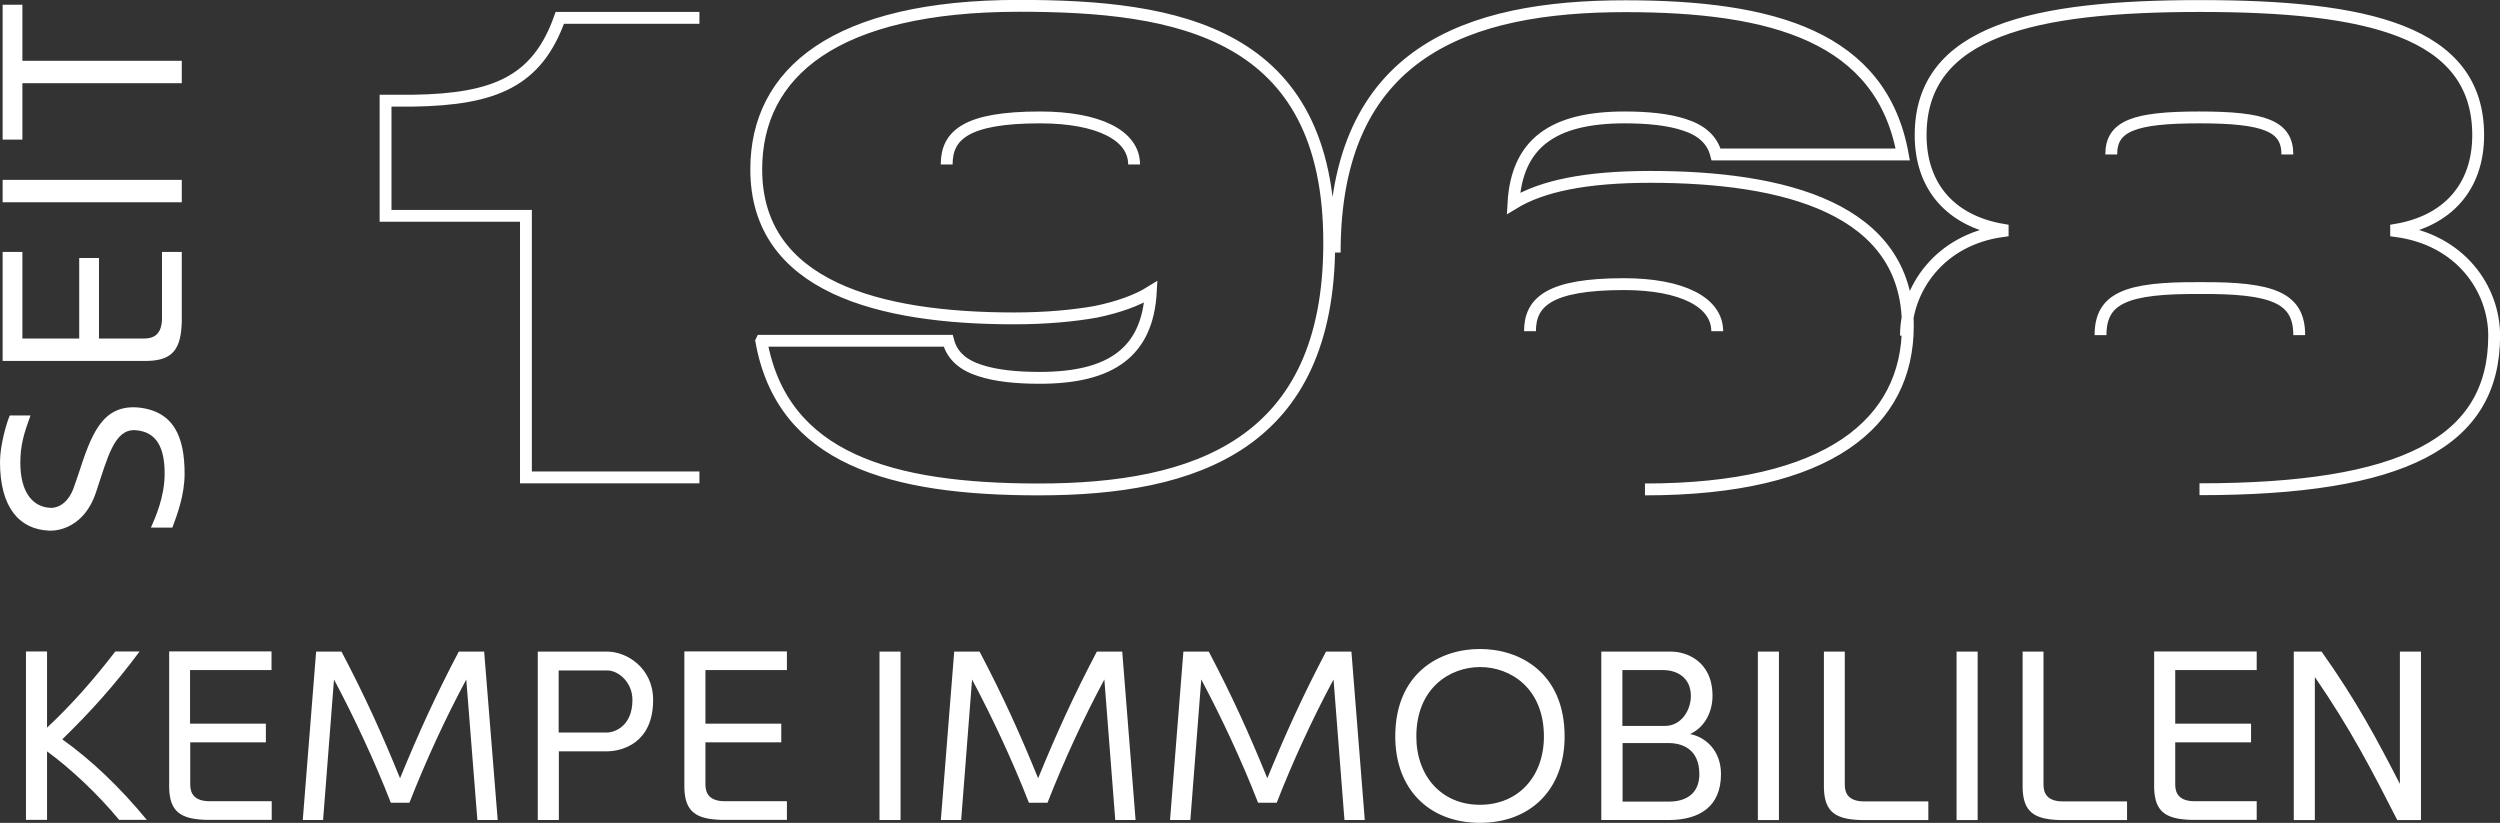 <?xml version="1.0" encoding="UTF-8"?>
<svg id="uuid-c9554206-e2e0-4018-9c35-f4cabcef36d2" data-name="Ebene 1" xmlns="http://www.w3.org/2000/svg" xmlns:xlink="http://www.w3.org/1999/xlink" viewBox="0 0 132.86 43.73">
  <rect x="0" y="0" width="132.86" height="43.73" fill="#333333" stroke="none"/>
  <defs>
    <style>
      .uuid-73c8968f-6af1-459d-ba32-41003f35516c, .uuid-85ad18e6-9903-4270-be3b-bdb61f3fe1f8 {
        fill: none;
      }

      .uuid-73c8968f-6af1-459d-ba32-41003f35516c, .uuid-9569d973-7eaf-4825-95af-126e76983289 {
        stroke-width: 0px;
      }

      .uuid-f8ffa6ae-edff-4976-9a3d-0fd1243c2dfc {
        clip-path: url(#uuid-5dddcfa0-f2b3-4e24-a3a6-7eecb268c78e);
      }

      .uuid-85ad18e6-9903-4270-be3b-bdb61f3fe1f8 {
        stroke: #fff;
        stroke-width: .63px;
      }

      .uuid-9569d973-7eaf-4825-95af-126e76983289 {
        fill: #fff;
      }
    </style>
    <clipPath id="uuid-5dddcfa0-f2b3-4e24-a3a6-7eecb268c78e">
      <rect class="uuid-73c8968f-6af1-459d-ba32-41003f35516c" width="132.86" height="43.73"/>
    </clipPath>
  </defs>
  <g class="uuid-f8ffa6ae-edff-4976-9a3d-0fd1243c2dfc">
    <path class="uuid-9569d973-7eaf-4825-95af-126e76983289" d="m127.54,41.66c-1.21-2.35-2.29-4.39-4.16-7.03h-1.48v8.95h1.12v-7.6c1.89,2.74,3.07,5.03,4.38,7.6h1.26v-8.95h-1.12v7.03Zm-11.94-2.21h4.03v-.99h-4.03v-2.85h4.33v-.99h-5.45v7.25c.03,1.27.62,1.66,1.95,1.7h3.5v-.99h-3.3c-.82,0-1.03-.42-1.03-.88v-2.26Zm-6.99-4.82h-1.12v7.25c.03,1.27.62,1.66,1.95,1.7h3.6v-.99h-3.41c-.82,0-1.03-.42-1.03-.88v-7.08Zm-3.51,0h-1.12v8.95h1.12v-8.95Zm-7.05,0h-1.12v7.25c.03,1.27.62,1.66,1.95,1.7h3.6v-.99h-3.41c-.82,0-1.03-.42-1.03-.88v-7.08Zm-3.51,0h-1.12v8.95h1.12v-8.95Zm-5.86,4.86c.68,0,1.63.29,1.63,1.65,0,1.03-.7,1.46-1.61,1.46h-2.47v-3.11h2.46Zm-.21-.91h-2.25v-2.97h2.16c.72,0,1.48.38,1.48,1.38,0,.72-.48,1.59-1.39,1.59Zm1.35.43c.86-.4,1.19-1.29,1.19-2.02,0-1.92-1.47-2.36-2.18-2.36h-3.73v8.95h3.57c1.67,0,2.79-.73,2.79-2.44,0-1.27-.84-1.98-1.65-2.13Zm-11.17,3.76c-2.03,0-3.38-1.51-3.38-3.63,0-2.57,1.78-3.69,3.39-3.69s3.39,1.12,3.39,3.69c0,2.12-1.35,3.63-3.41,3.63m0,.96c2.72,0,4.51-1.79,4.51-4.59,0-3.37-2.36-4.65-4.5-4.65s-4.5,1.28-4.5,4.65c0,2.79,1.79,4.59,4.51,4.59h-.03Zm-10.79-1.07c.87-2.23,1.92-4.5,3.02-6.55l.58,7.47h1.08l-.71-8.95h-1.35c-1.26,2.4-2.15,4.37-3.12,6.73-.96-2.36-1.85-4.33-3.11-6.73h-1.35l-.71,8.95h1.08l.58-7.47c1.09,2.05,2.15,4.32,3.02,6.55h1Zm-12.18,0c.87-2.23,1.92-4.5,3.02-6.55l.58,7.47h1.08l-.71-8.95h-1.35c-1.26,2.4-2.15,4.37-3.12,6.73-.96-2.36-1.85-4.33-3.11-6.73h-1.35l-.71,8.95h1.08l.58-7.47c1.09,2.05,2.15,4.32,3.02,6.55h1Zm-7.81-8.03h-1.12v8.95h1.12v-8.95Zm-10.37,4.82h4.03v-.99h-4.03v-2.85h4.33v-.99h-5.45v7.25c.03,1.27.62,1.66,1.95,1.7h3.5v-.99h-3.3c-.82,0-1.03-.42-1.03-.88v-2.26Zm-7.8-.52v-3.3h2.59c.56,0,1.33.6,1.33,1.57,0,1.36-.91,1.73-1.37,1.73h-2.55Zm2.54,1c.84,0,2.48-.44,2.48-2.73,0-1.72-1.42-2.57-2.43-2.57h-3.7v8.95h1.12v-3.65h2.54Zm-10.47,2.73c.87-2.23,1.92-4.5,3.02-6.55l.59,7.47h1.08l-.72-8.95h-1.35c-1.26,2.4-2.15,4.37-3.12,6.73-.96-2.36-1.85-4.33-3.11-6.73h-1.35l-.71,8.95h1.08l.58-7.47c1.09,2.05,2.15,4.32,3.02,6.55h1Zm-11.66-3.21h4.03v-.99h-4.03v-2.85h4.33v-.99h-5.44v7.25c.03,1.27.62,1.66,1.95,1.7h3.5v-.99h-3.3c-.82,0-1.03-.42-1.03-.88v-2.26Zm-2.29,4.13c-1.46-1.77-2.95-3.18-4.5-4.29,1.46-1.42,2.77-2.86,4.11-4.67h-1.29c-1.11,1.45-2.34,2.85-3.63,4.05v-4.05h-1.12v8.95h1.12v-3.64c1.25.91,2.72,2.29,3.83,3.64h1.47Z"/>
    <path class="uuid-85ad18e6-9903-4270-be3b-bdb61f3fe1f8" d="m116.89,26c10.77,0,15.66-2.46,15.66-8.16,0-2.46-1.76-5.1-5.21-5.56v-.07c2.71-.46,4.36-2.25,4.36-5.03,0-5.56-5.98-6.86-14.78-6.86s-14.85,1.3-14.85,6.86c0,2.78,1.65,4.57,4.36,5.03v.07c-3.38.46-5.14,3.1-5.14,5.56m10.34-.03c0-1.97,1.37-2.53,5.28-2.5,3.91-.03,5.28.53,5.28,2.5m-9.99-9.6c0-1.51,1.2-1.97,4.68-1.97s4.68.46,4.68,1.97m-40.25,9.39c0-1.55,1.02-2.5,4.99-2.5,3.06,0,4.96.95,4.96,2.5m-3.84,8.41c9.78,0,13.97-3.55,13.97-8.69,0-6.26-6.58-7.92-13.68-7.92-3.45,0-5.77.49-7.28,1.41.18-3.2,2.11-4.57,5.91-4.57,1.23,0,2.32.11,3.17.39.88.28,1.48.77,1.69,1.58h9.92c-1.13-6.26-6.9-7.88-14.74-7.88-8.34,0-15.45,2.39-15.45,13.09m-20.62-4.68c0-1.55,1.02-2.5,4.96-2.5,3.1,0,5,.95,5,2.5m-19.81,9.39c1.12,6.26,6.9,7.88,14.74,7.88,8.34,0,15.44-2.39,15.44-13.09C70.66,1.65,62.53.31,54.16.31c-9.78,0-13.97,3.55-13.97,8.69,0,6.26,6.58,7.92,13.69,7.92,1.72,0,3.17-.14,4.36-.35,1.2-.25,2.18-.6,2.92-1.06-.18,3.2-2.11,4.57-5.91,4.57-1.23,0-2.32-.11-3.17-.39-.88-.28-1.48-.77-1.69-1.58h-9.92ZM37.17.95h-7.42c-1.2,3.38-3.45,4.33-7.78,4.4h-1.48v6.12h7.46v13.9h9.22"/>
    <path class="uuid-9569d973-7eaf-4825-95af-126e76983289" d="m9.66,3.23H1.19V.25H.14v7.17h1.05v-3h8.47v-1.19Zm0,6.33H.14v1.19h9.52v-1.19Zm-4.4,8.43v-4.28h-1.05v4.28H1.19v-4.6H.14v5.79h7.71c1.35-.03,1.77-.66,1.81-2.07v-3.72h-1.05v3.51c0,.87-.44,1.09-.94,1.09h-2.41Zm3.9,10.05c.26-.7.65-1.73.65-2.87,0-1.95-.57-3.36-2.54-3.52-1.87-.11-2.43,1.48-3.11,3.57l-.19.55c-.4,1.3-1.27,1.22-1.27,1.22-.89-.03-1.62-.73-1.62-2.41,0-.94.21-1.59.54-2.5H.52c-.18.41-.52,1.6-.52,2.47,0,2.41,1.02,3.59,2.62,3.65,0,0,1.76.15,2.49-2.06.62-1.87.97-3.32,2.06-3.28,1.2.07,1.58,1,1.58,2.31,0,1.24-.5,2.35-.73,2.87h1.15Z"/>
  </g>
</svg>